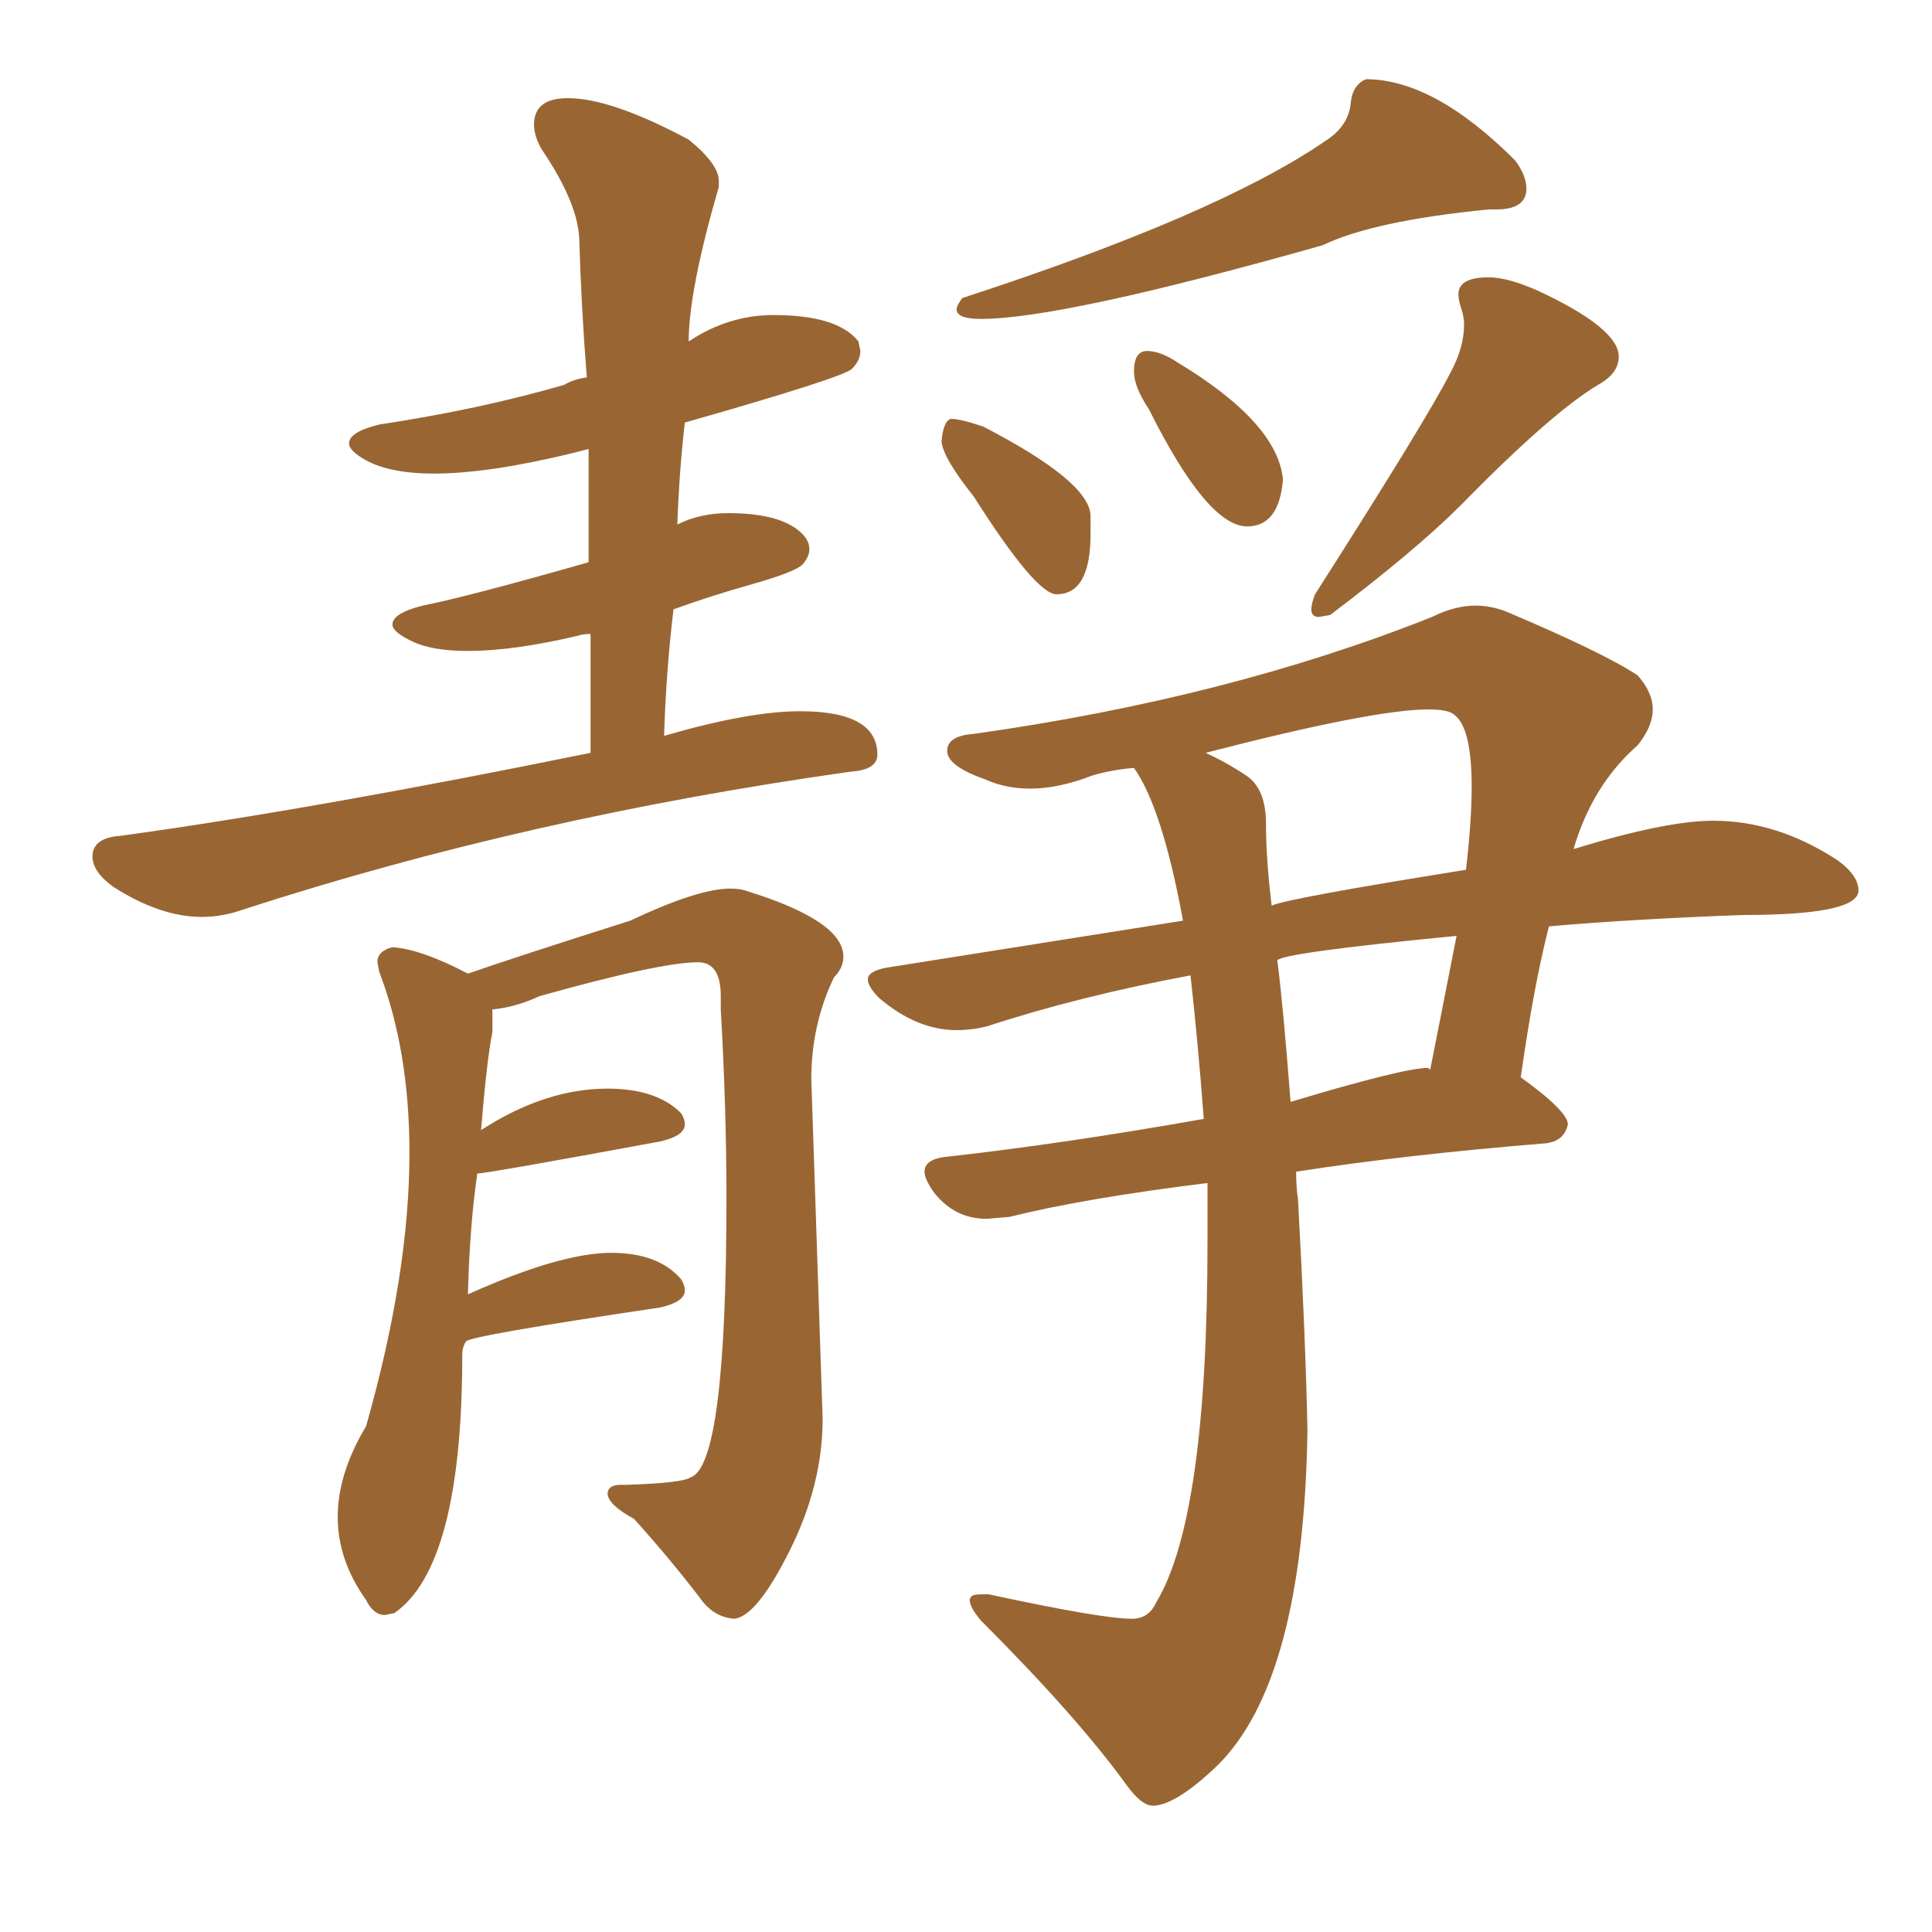 <svg xmlns="http://www.w3.org/2000/svg" xmlns:xlink="http://www.w3.org/1999/xlink" width="150" height="150"><path fill="#996633" padding="10" d="M15.67 71.19L15.67 71.19Q12.45 71.19 8.79 68.85L8.79 68.85Q7.18 67.68 7.18 66.50L7.18 66.50Q7.18 65.04 9.38 64.89L9.38 64.89Q24.32 62.84 45.85 58.45L45.85 58.45L45.85 49.22Q45.26 49.22 44.82 49.37L44.82 49.37Q39.84 50.54 36.33 50.54L36.33 50.54Q33.54 50.54 32.01 49.80Q30.47 49.07 30.47 48.49L30.47 48.49Q30.47 47.61 32.81 47.02L32.81 47.02Q36.47 46.29 45.70 43.65L45.70 43.65L45.70 34.86L44.53 35.16Q37.94 36.77 33.69 36.77L33.69 36.77Q30.32 36.77 28.42 35.74L28.42 35.74Q27.10 35.01 27.10 34.42L27.10 34.42Q27.10 33.54 29.44 32.96L29.44 32.96Q37.21 31.79 43.80 29.88L43.80 29.88Q44.53 29.44 45.56 29.30L45.56 29.30Q45.12 23.73 44.97 18.46L44.97 18.46Q44.82 15.67 42.04 11.57L42.04 11.57Q41.46 10.55 41.46 9.67L41.46 9.67Q41.46 7.62 44.09 7.62L44.09 7.62Q47.46 7.62 53.47 10.84L53.47 10.84Q55.81 12.74 55.81 14.06L55.81 14.06L55.81 14.50Q53.47 22.56 53.47 26.51L53.47 26.51Q56.54 24.46 60.06 24.46L60.06 24.46Q65.04 24.46 66.65 26.51L66.65 26.51L66.80 27.25Q66.80 27.98 66.14 28.64Q65.48 29.30 53.17 32.81L53.17 32.81Q52.73 36.62 52.59 40.72L52.59 40.72Q54.35 39.84 56.54 39.84L56.54 39.84Q61.08 39.84 62.55 41.75L62.55 41.75Q62.84 42.19 62.84 42.63L62.84 42.63Q62.84 43.21 62.33 43.80Q61.82 44.38 58.45 45.34Q55.08 46.29 52.29 47.31L52.29 47.31Q51.71 52.15 51.56 57.13L51.56 57.13Q58.15 55.22 62.11 55.22L62.11 55.22Q68.12 55.22 68.12 58.59L68.12 58.59Q68.12 59.77 66.06 59.91L66.06 59.91Q41.02 63.43 18.90 70.61L18.90 70.61Q17.29 71.19 15.67 71.19ZM56.98 125.68L56.98 125.68Q55.37 125.54 54.35 124.07L54.35 124.07Q52.00 121.00 49.22 117.92L49.22 117.92Q47.31 116.89 47.17 116.02L47.17 116.02Q47.17 115.28 48.19 115.28L48.19 115.28L48.63 115.28Q53.03 115.14 53.61 114.70L53.61 114.70Q56.40 113.82 56.40 93.02L56.40 93.02Q56.40 85.99 55.96 78.37L55.96 78.37L55.96 77.34Q55.96 74.71 54.20 74.71L54.20 74.71Q51.27 74.71 41.89 77.34L41.89 77.34Q39.99 78.22 38.23 78.37L38.23 78.37L38.23 80.13Q37.79 82.32 37.35 87.74L37.35 87.74Q42.33 84.52 47.17 84.52L47.17 84.52Q50.98 84.52 52.88 86.43L52.88 86.43Q53.17 86.87 53.17 87.30L53.17 87.30Q53.17 88.18 51.27 88.62L51.27 88.62Q37.79 91.11 37.06 91.11L37.06 91.11Q36.47 95.07 36.33 100.49L36.33 100.49Q43.51 97.27 47.46 97.27L47.46 97.27Q51.12 97.27 52.88 99.32L52.88 99.32Q53.17 99.76 53.17 100.20L53.17 100.20Q53.17 101.07 51.27 101.51L51.27 101.51Q36.47 103.71 36.18 104.15Q35.89 104.59 35.89 105.18L35.89 105.18Q35.89 121.58 30.62 125.24L30.62 125.24L29.88 125.39Q29.00 125.39 28.42 124.22L28.42 124.22Q26.22 121.14 26.22 117.77L26.22 117.77Q26.22 114.40 28.42 110.74L28.42 110.74Q31.79 98.88 31.79 89.50L31.79 89.50Q31.79 81.59 29.44 75.44L29.44 75.44L29.30 74.71Q29.30 73.83 30.47 73.54L30.47 73.54Q32.67 73.68 36.33 75.59L36.33 75.59Q40.14 74.27 48.93 71.48L48.93 71.48Q54.20 68.99 56.69 68.99L56.69 68.99Q57.42 68.99 57.86 69.14L57.86 69.14Q65.48 71.48 65.48 74.27L65.48 74.27Q65.48 75.15 64.75 75.88L64.75 75.88Q62.99 79.54 62.99 83.79L62.99 83.79L63.87 110.16Q63.87 115.28 61.30 120.41Q58.74 125.54 56.98 125.68ZM76.17 24.76L76.17 24.76Q74.27 24.76 74.27 24.02L74.27 24.02Q74.27 23.73 74.71 23.14L74.71 23.14Q94.48 16.70 102.83 10.99L102.83 10.99Q104.74 9.81 104.88 7.91L104.88 7.91Q105.03 6.59 106.05 6.15L106.05 6.15Q111.33 6.15 117.63 12.45L117.63 12.45Q118.51 13.62 118.51 14.65L118.51 14.65Q118.51 16.26 116.16 16.26L116.16 16.26L115.58 16.26Q106.64 17.14 102.69 19.04L102.69 19.04Q82.47 24.76 76.17 24.76ZM82.03 46.14L82.03 46.14Q80.42 46.14 75.59 38.53L75.59 38.53Q73.24 35.60 73.10 34.28L73.10 34.28Q73.24 32.67 73.83 32.52L73.83 32.52Q74.56 32.52 76.32 33.11L76.32 33.11Q84.52 37.35 84.67 39.99L84.67 39.99L84.67 41.46Q84.67 46.14 82.03 46.14ZM96.83 40.87L96.83 40.87Q93.75 40.87 89.21 31.79L89.21 31.79Q88.04 30.03 88.04 28.86L88.04 28.86Q88.04 27.25 89.06 27.25L89.06 27.25Q90.09 27.25 91.41 28.13L91.41 28.13Q99.17 32.81 99.61 37.21L99.61 37.21Q99.32 40.87 96.83 40.87ZM103.27 47.75L102.39 47.90Q101.81 47.90 101.81 47.31L101.81 47.31Q101.81 46.88 102.10 46.14L102.10 46.14Q110.89 32.37 112.65 28.86L112.65 28.86Q113.67 26.95 113.67 25.20L113.67 25.20Q113.67 24.61 113.45 23.95Q113.23 23.29 113.23 22.85L113.23 22.85Q113.23 21.53 115.58 21.53L115.58 21.53Q117.04 21.53 119.38 22.56L119.38 22.56Q125.68 25.49 125.68 27.69L125.68 27.69Q125.68 29.00 124.07 29.88L124.07 29.88Q120.41 32.08 113.38 39.26L113.38 39.26Q109.86 42.77 103.27 47.75L103.27 47.75ZM89.65 140.19L89.65 140.19L89.50 140.19Q88.62 140.19 87.45 138.57L87.45 138.57Q83.64 133.30 76.17 125.83L76.17 125.83Q75.29 124.80 75.29 124.22L75.29 124.22Q75.29 124.07 75.44 123.93Q75.59 123.78 76.32 123.78L76.32 123.78L76.76 123.78Q85.55 125.68 87.89 125.68L87.89 125.68Q89.21 125.68 89.79 124.37L89.79 124.37Q93.75 117.77 93.75 96.39L93.75 96.39L93.75 91.85Q84.23 93.02 78.37 94.48L78.37 94.48L76.61 94.63Q74.12 94.63 72.51 92.58L72.51 92.58Q71.78 91.55 71.78 90.97L71.78 90.97Q71.78 89.94 73.68 89.79L73.68 89.79Q82.76 88.77 93.46 86.87L93.46 86.87Q93.02 81.01 92.43 75.73L92.43 75.73Q83.79 77.34 76.61 79.69L76.61 79.69Q75.44 79.98 74.27 79.98L74.27 79.98Q71.19 79.98 68.26 77.49L68.26 77.49Q67.38 76.61 67.38 76.03L67.38 76.03Q67.38 75.44 68.70 75.15L68.70 75.15L91.85 71.48Q90.23 62.70 88.04 59.62L88.04 59.62Q86.28 59.77 84.81 60.21L84.81 60.21Q82.18 61.23 79.98 61.23L79.98 61.23Q78.08 61.23 76.46 60.50L76.46 60.50Q73.54 59.47 73.54 58.30L73.54 58.30Q73.54 57.13 75.59 56.98L75.59 56.98Q95.36 54.20 111.18 47.90L111.18 47.90Q112.94 47.02 114.55 47.02L114.55 47.02Q115.72 47.02 116.89 47.46L116.89 47.46Q124.51 50.68 127.15 52.44L127.15 52.44Q128.32 53.76 128.32 55.08L128.32 55.08Q128.32 56.40 127.15 57.86L127.15 57.86Q123.63 60.94 122.17 65.92L122.17 65.92Q129.35 63.72 133.01 63.72L133.01 63.72Q137.99 63.72 142.68 66.80L142.68 66.80Q144.29 67.97 144.29 69.14L144.29 69.14Q144.29 71.04 135.35 71.04L135.35 71.04Q127.00 71.34 120.26 71.92L120.26 71.92Q119.09 76.46 118.07 83.64L118.07 83.64Q121.73 86.28 121.73 87.30L121.73 87.30Q121.44 88.62 119.97 88.77L119.97 88.77Q109.13 89.65 100.63 90.97L100.63 90.97Q100.63 92.14 100.78 93.16L100.78 93.16Q101.37 104.00 101.51 111.04L101.51 111.04Q101.22 130.52 94.48 137.11L94.48 137.11Q91.41 140.04 89.65 140.19ZM100.20 85.55L100.20 85.55Q108.98 82.91 110.89 82.91L110.89 82.91L111.04 83.06L113.09 72.66Q99.61 73.97 99.17 74.56L99.17 74.56Q99.61 77.93 100.20 85.55ZM98.73 70.31L98.73 70.31Q100.05 69.73 113.82 67.53L113.82 67.53Q114.26 63.72 114.26 61.08L114.26 61.08Q114.26 56.54 112.94 55.52L112.94 55.52Q112.50 55.08 110.89 55.08L110.89 55.08Q106.64 55.08 93.60 58.45L93.60 58.45Q95.21 59.18 96.75 60.21Q98.29 61.23 98.29 63.94Q98.29 66.65 98.73 70.31Z"/></svg>